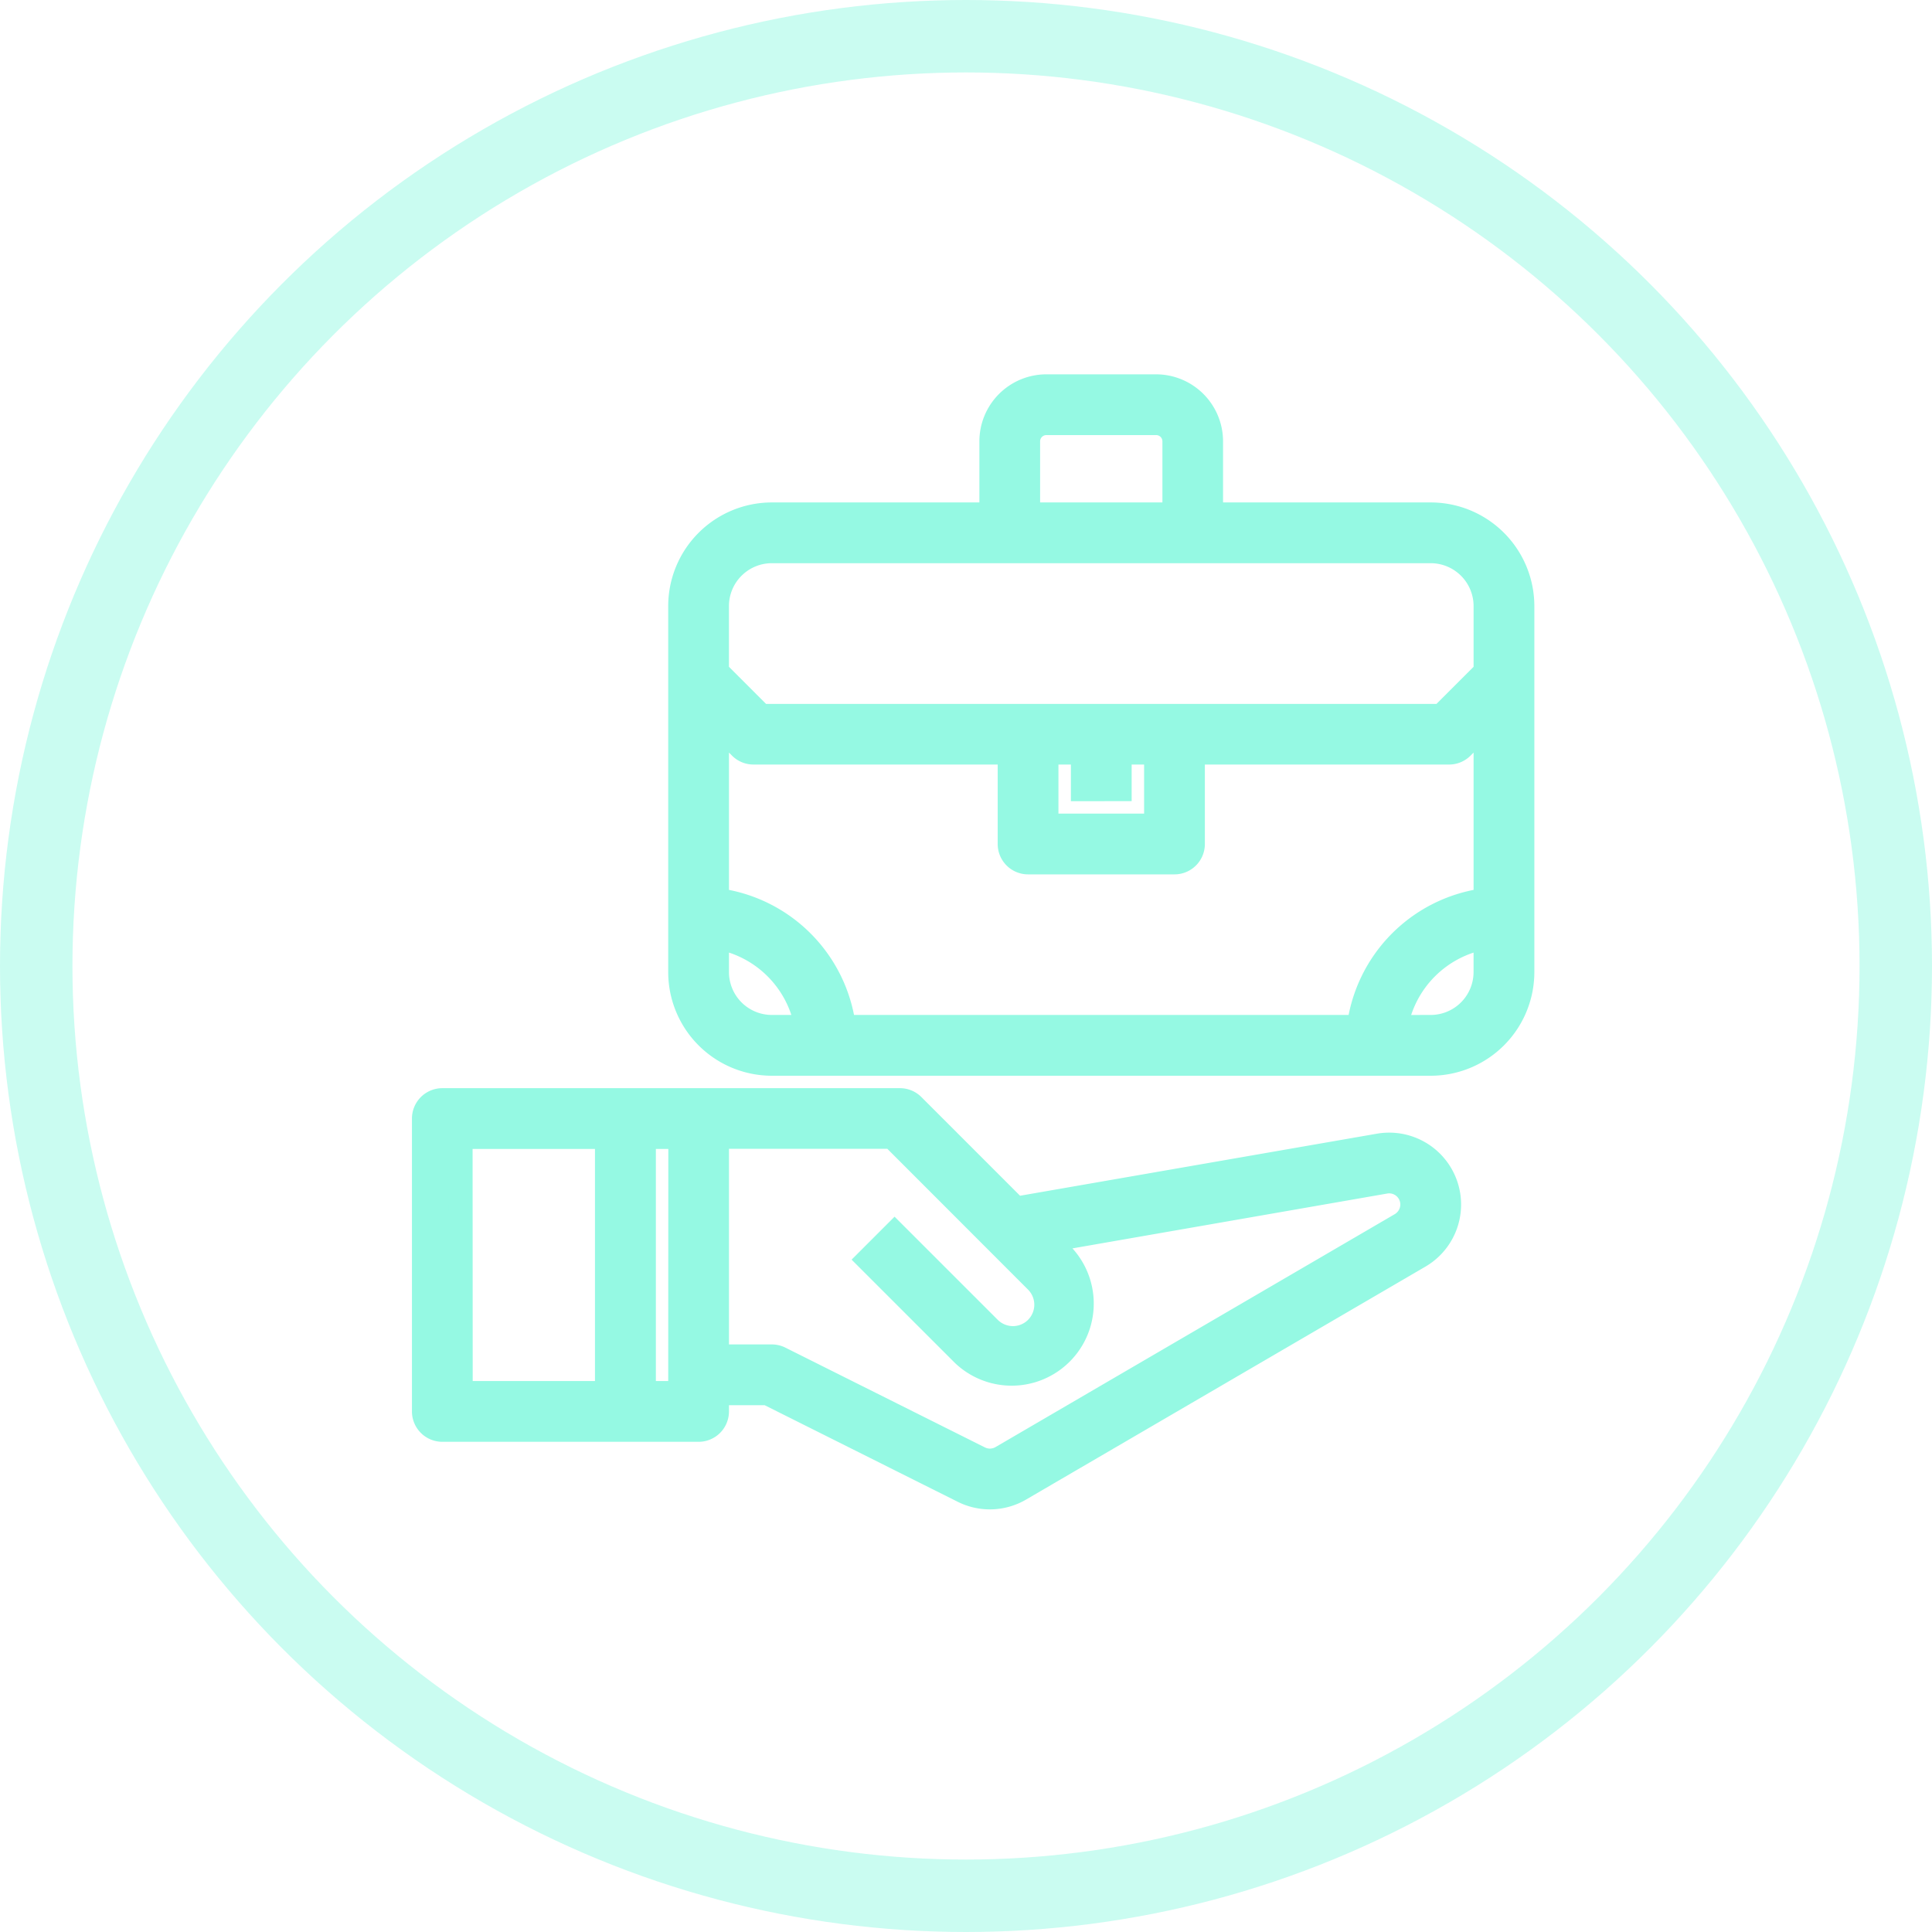 <svg xmlns="http://www.w3.org/2000/svg" viewBox="0 0 80 80">
  <defs>
    <style>
      .cls-1, .cls-4 {
        fill: none;
      }

      .cls-1, .cls-2 {
        stroke: #95f9e3;
      }

      .cls-1 {
        stroke-width: 3px;
        opacity: 0.5;
      }

      .cls-2 {
        fill: #95f9e3;
      }

      .cls-3 {
        stroke: none;
      }
    </style>
  </defs>
  <g id="icon-benefits" transform="translate(-710 -760)">
    <g id="Ellipse_1" data-name="Ellipse 1" class="cls-1" transform="translate(710 760)">
      <circle class="cls-3" cx="40" cy="40" r="40"/>
      <circle class="cls-4" cx="40" cy="40" r="38.5"/>
    </g>
    <g id="noun_1461730_1_" data-name="noun_1461730 (1)" transform="translate(727.558 776)">
      <path id="Path_23" data-name="Path 23" class="cls-2" d="M2.758,54.643H13.369a.758.758,0,0,0,.758-.758v-.758h2.095l8.1,4.052a2.473,2.473,0,0,0,2.356-.076l16.535-9.645a2.477,2.477,0,0,0-1.674-4.58L26.511,45.491l-4.269-4.269A.755.755,0,0,0,21.706,41H2.758A.758.758,0,0,0,2,41.758V53.885A.758.758,0,0,0,2.758,54.643Zm24.606-6.156a1.386,1.386,0,0,1-.98,2.366,1.4,1.4,0,0,1-.98-.406l-3.92-3.919L20.412,47.6l3.92,3.919a2.9,2.9,0,0,0,4.1-4.1l-.613-.613L41.8,44.37a.961.961,0,0,1,1.126.947.966.966,0,0,1-.477.831L25.917,55.793a.961.961,0,0,1-.914.03L16.74,51.691a.756.756,0,0,0-.34-.08H14.127v-9.1h7.265Zm-14.753,4.64H11.1V42.516h1.516Zm-9.1-10.611H9.579V53.127H3.516Z" transform="translate(-2 -11.441)"/>
      <path id="Path_24" data-name="Path 24" class="cls-2" d="M47.075,7.305h-9.1V4.274A2.277,2.277,0,0,0,35.706,2H31.159a2.277,2.277,0,0,0-2.274,2.274V7.305h-9.1A3.794,3.794,0,0,0,16,11.1V26.254a3.794,3.794,0,0,0,3.79,3.79H47.075a3.794,3.794,0,0,0,3.79-3.79V11.1A3.794,3.794,0,0,0,47.075,7.305ZM17.516,15.956l.98.98a.755.755,0,0,0,.536.222H29.643v3.79a.758.758,0,0,0,.758.758h6.063a.758.758,0,0,0,.758-.758v-3.79H47.833a.755.755,0,0,0,.536-.222l.98-.98v7.318A6.069,6.069,0,0,0,44.1,28.527H22.769a6.069,6.069,0,0,0-5.253-5.253ZM34.19,18.674V17.159h1.516V20.19H31.159V17.159h1.516v1.516ZM30.4,4.274a.759.759,0,0,1,.758-.758h4.548a.759.759,0,0,1,.758.758V7.305H30.4ZM19.79,8.821H47.075A2.277,2.277,0,0,1,49.349,11.1v2.718l-1.83,1.83H19.345l-1.83-1.83V11.1A2.277,2.277,0,0,1,19.79,8.821ZM17.516,26.254V24.806a4.553,4.553,0,0,1,3.721,3.721H19.79A2.277,2.277,0,0,1,17.516,26.254Zm29.559,2.274H45.627a4.553,4.553,0,0,1,3.721-3.721v1.448A2.277,2.277,0,0,1,47.075,28.527Z" transform="translate(-5.389 -2)"/>
    </g>
  </g>
</svg>
